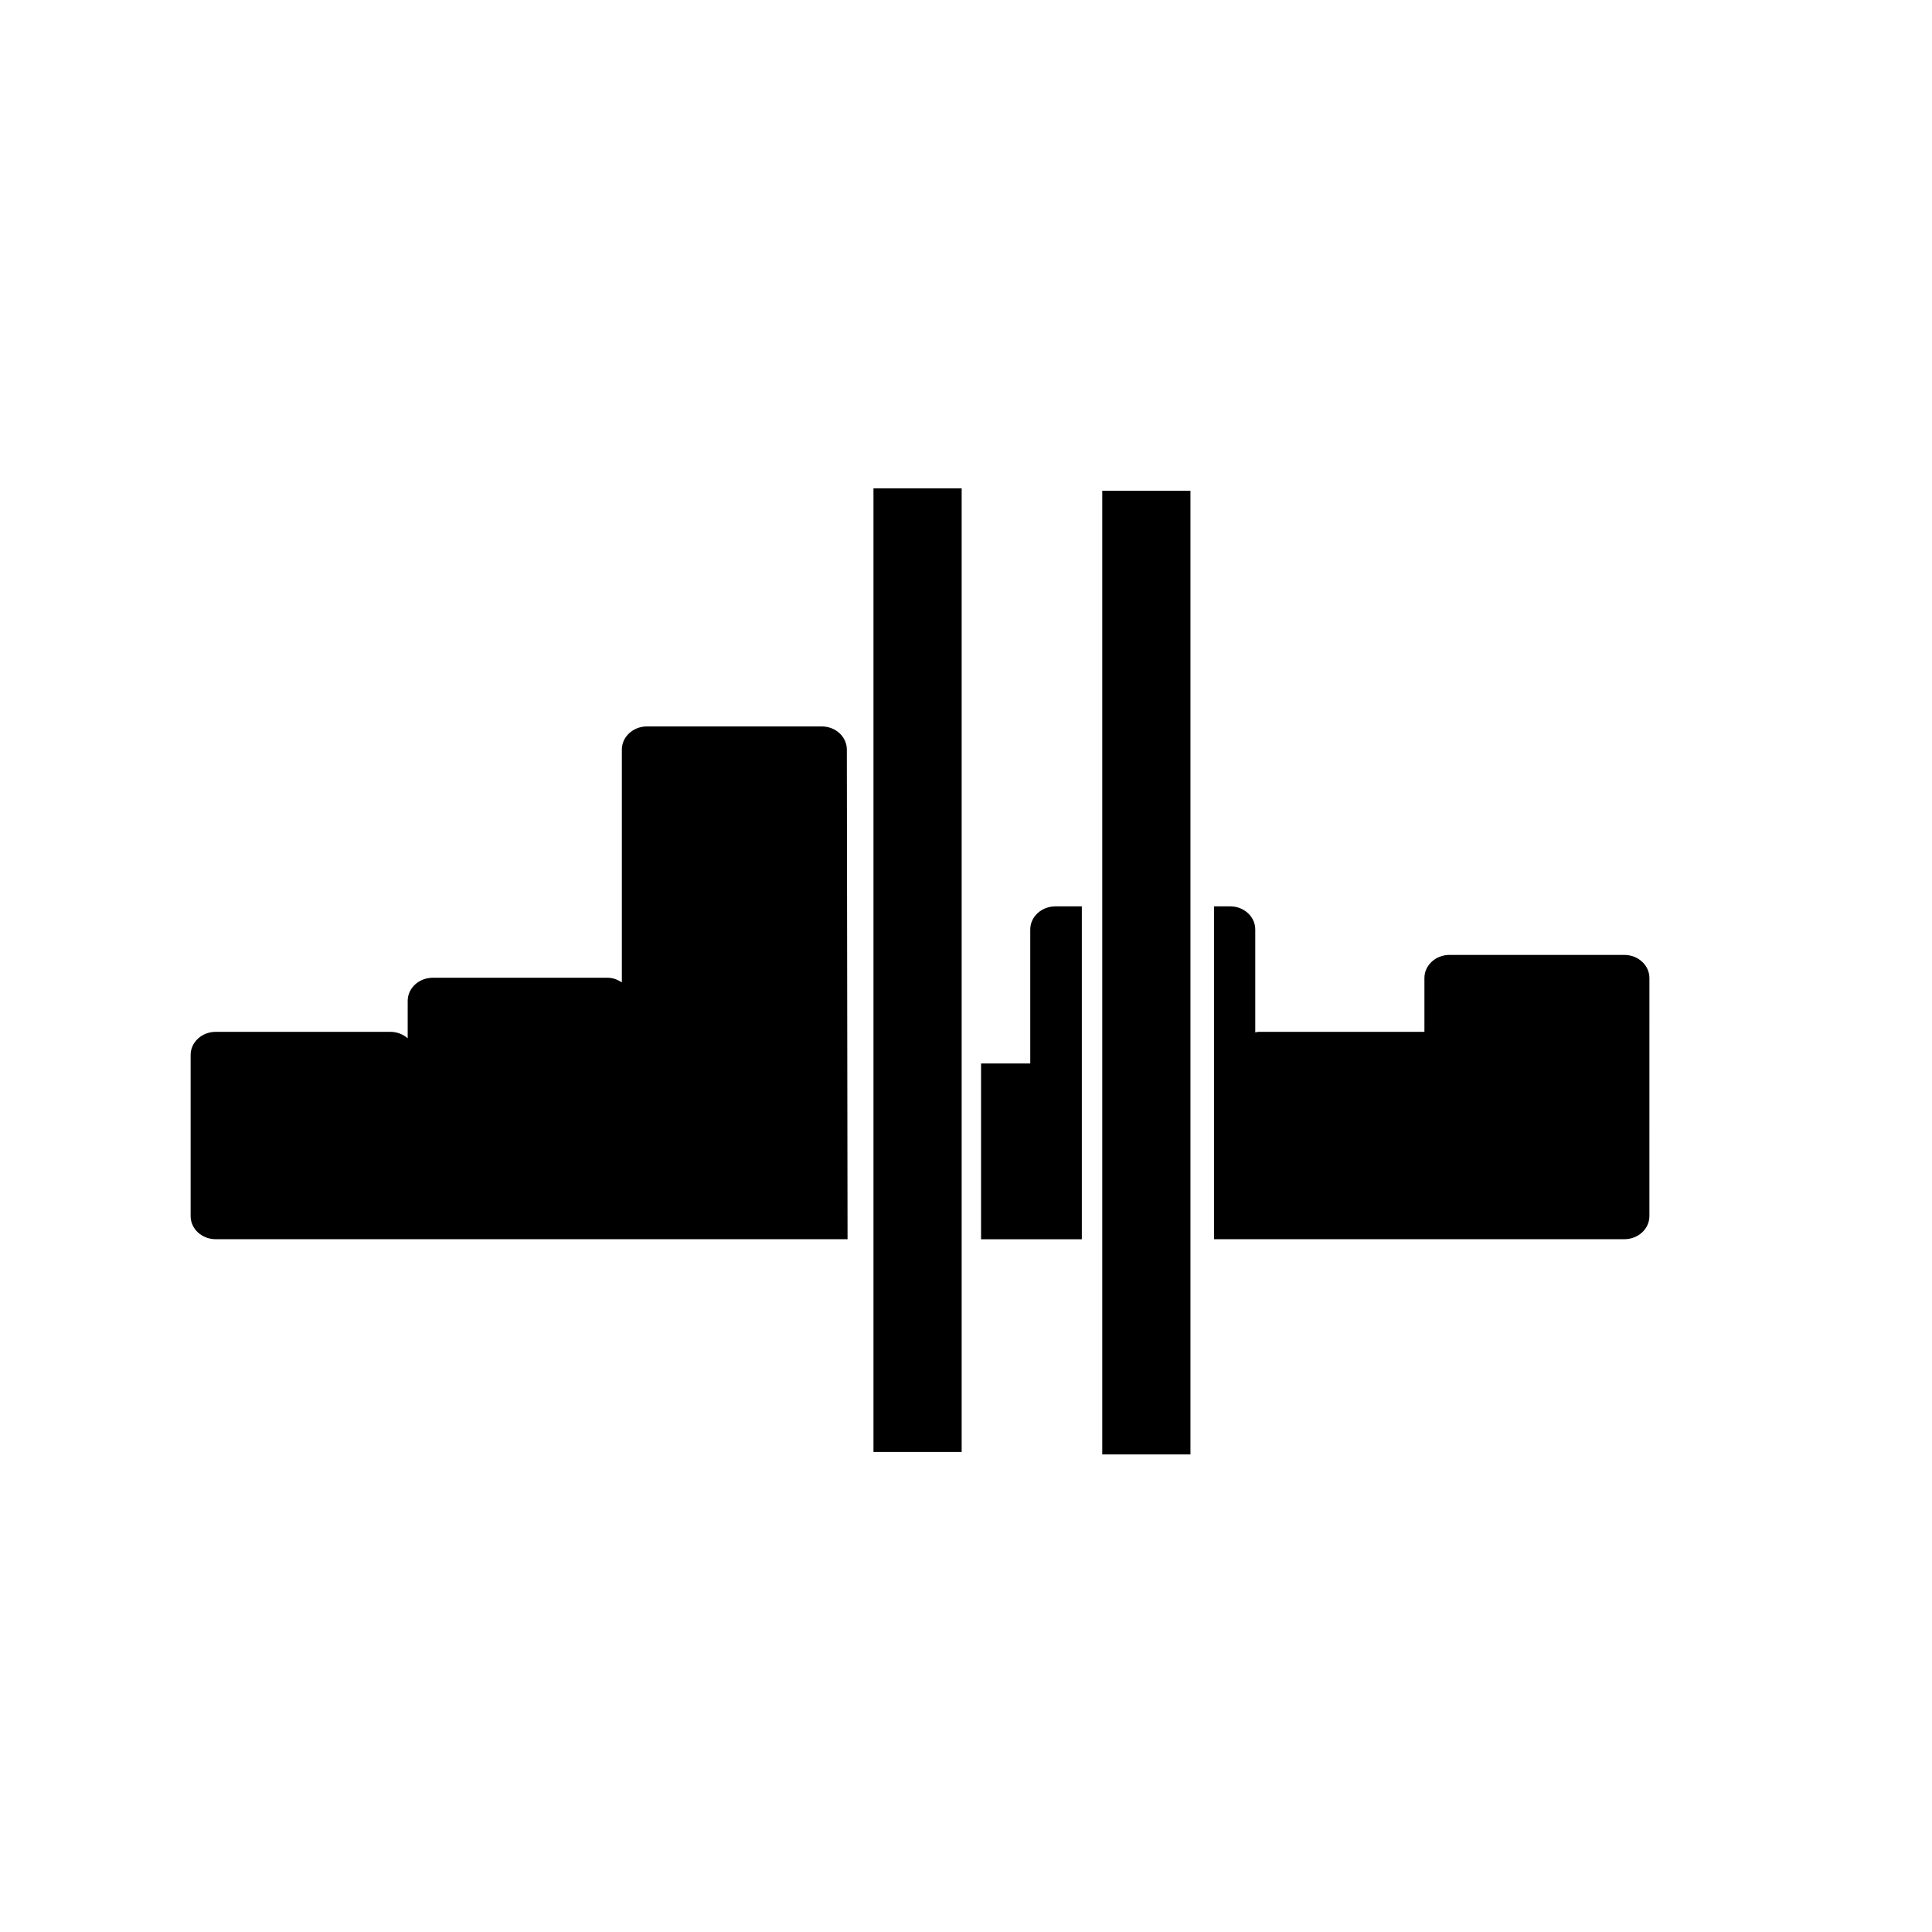 <?xml version="1.0" encoding="UTF-8"?>
<!-- The Best Svg Icon site in the world: iconSvg.co, Visit us! https://iconsvg.co -->
<svg fill="#000000" width="800px" height="800px" version="1.1" viewBox="144 144 512 512" xmlns="http://www.w3.org/2000/svg">
 <g>
  <path d="m361.77 336.51h-46.316c-3.668 0-6.656 2.746-6.656 6.137v61.695c-1.09-0.719-2.344-1.227-3.793-1.227h-46.312c-3.68 0-6.652 2.75-6.652 6.137v9.898c-1.199-1.035-2.785-1.699-4.555-1.699h-46.316c-3.676 0-6.652 2.738-6.652 6.137v42.684c0 3.398 2.977 6.133 6.652 6.133h167.44l-0.188-129.76c0-3.387-2.969-6.133-6.652-6.133z"/>
  <path d="m417.03 390.33v35.496h-13.039v46.586h26.707v-88.215h-7.004c-3.68 0-6.664 2.746-6.664 6.133z"/>
  <path d="m574.45 397.06h-46.312c-3.676 0-6.652 2.746-6.652 6.137v14.254h-44.059c-0.27 0-0.5 0.109-0.77 0.145v-27.27c0-3.391-2.973-6.137-6.656-6.137h-4.258v88.215h108.71c3.684 0 6.656-2.738 6.656-6.133l0.004-63.074c0-3.391-2.973-6.137-6.66-6.137z"/>
  <path d="m375.48 273.41h23.371v255.38h-23.371z"/>
  <path d="m436.11 274.05h23.371v255.38h-23.371z"/>
 </g>
</svg>